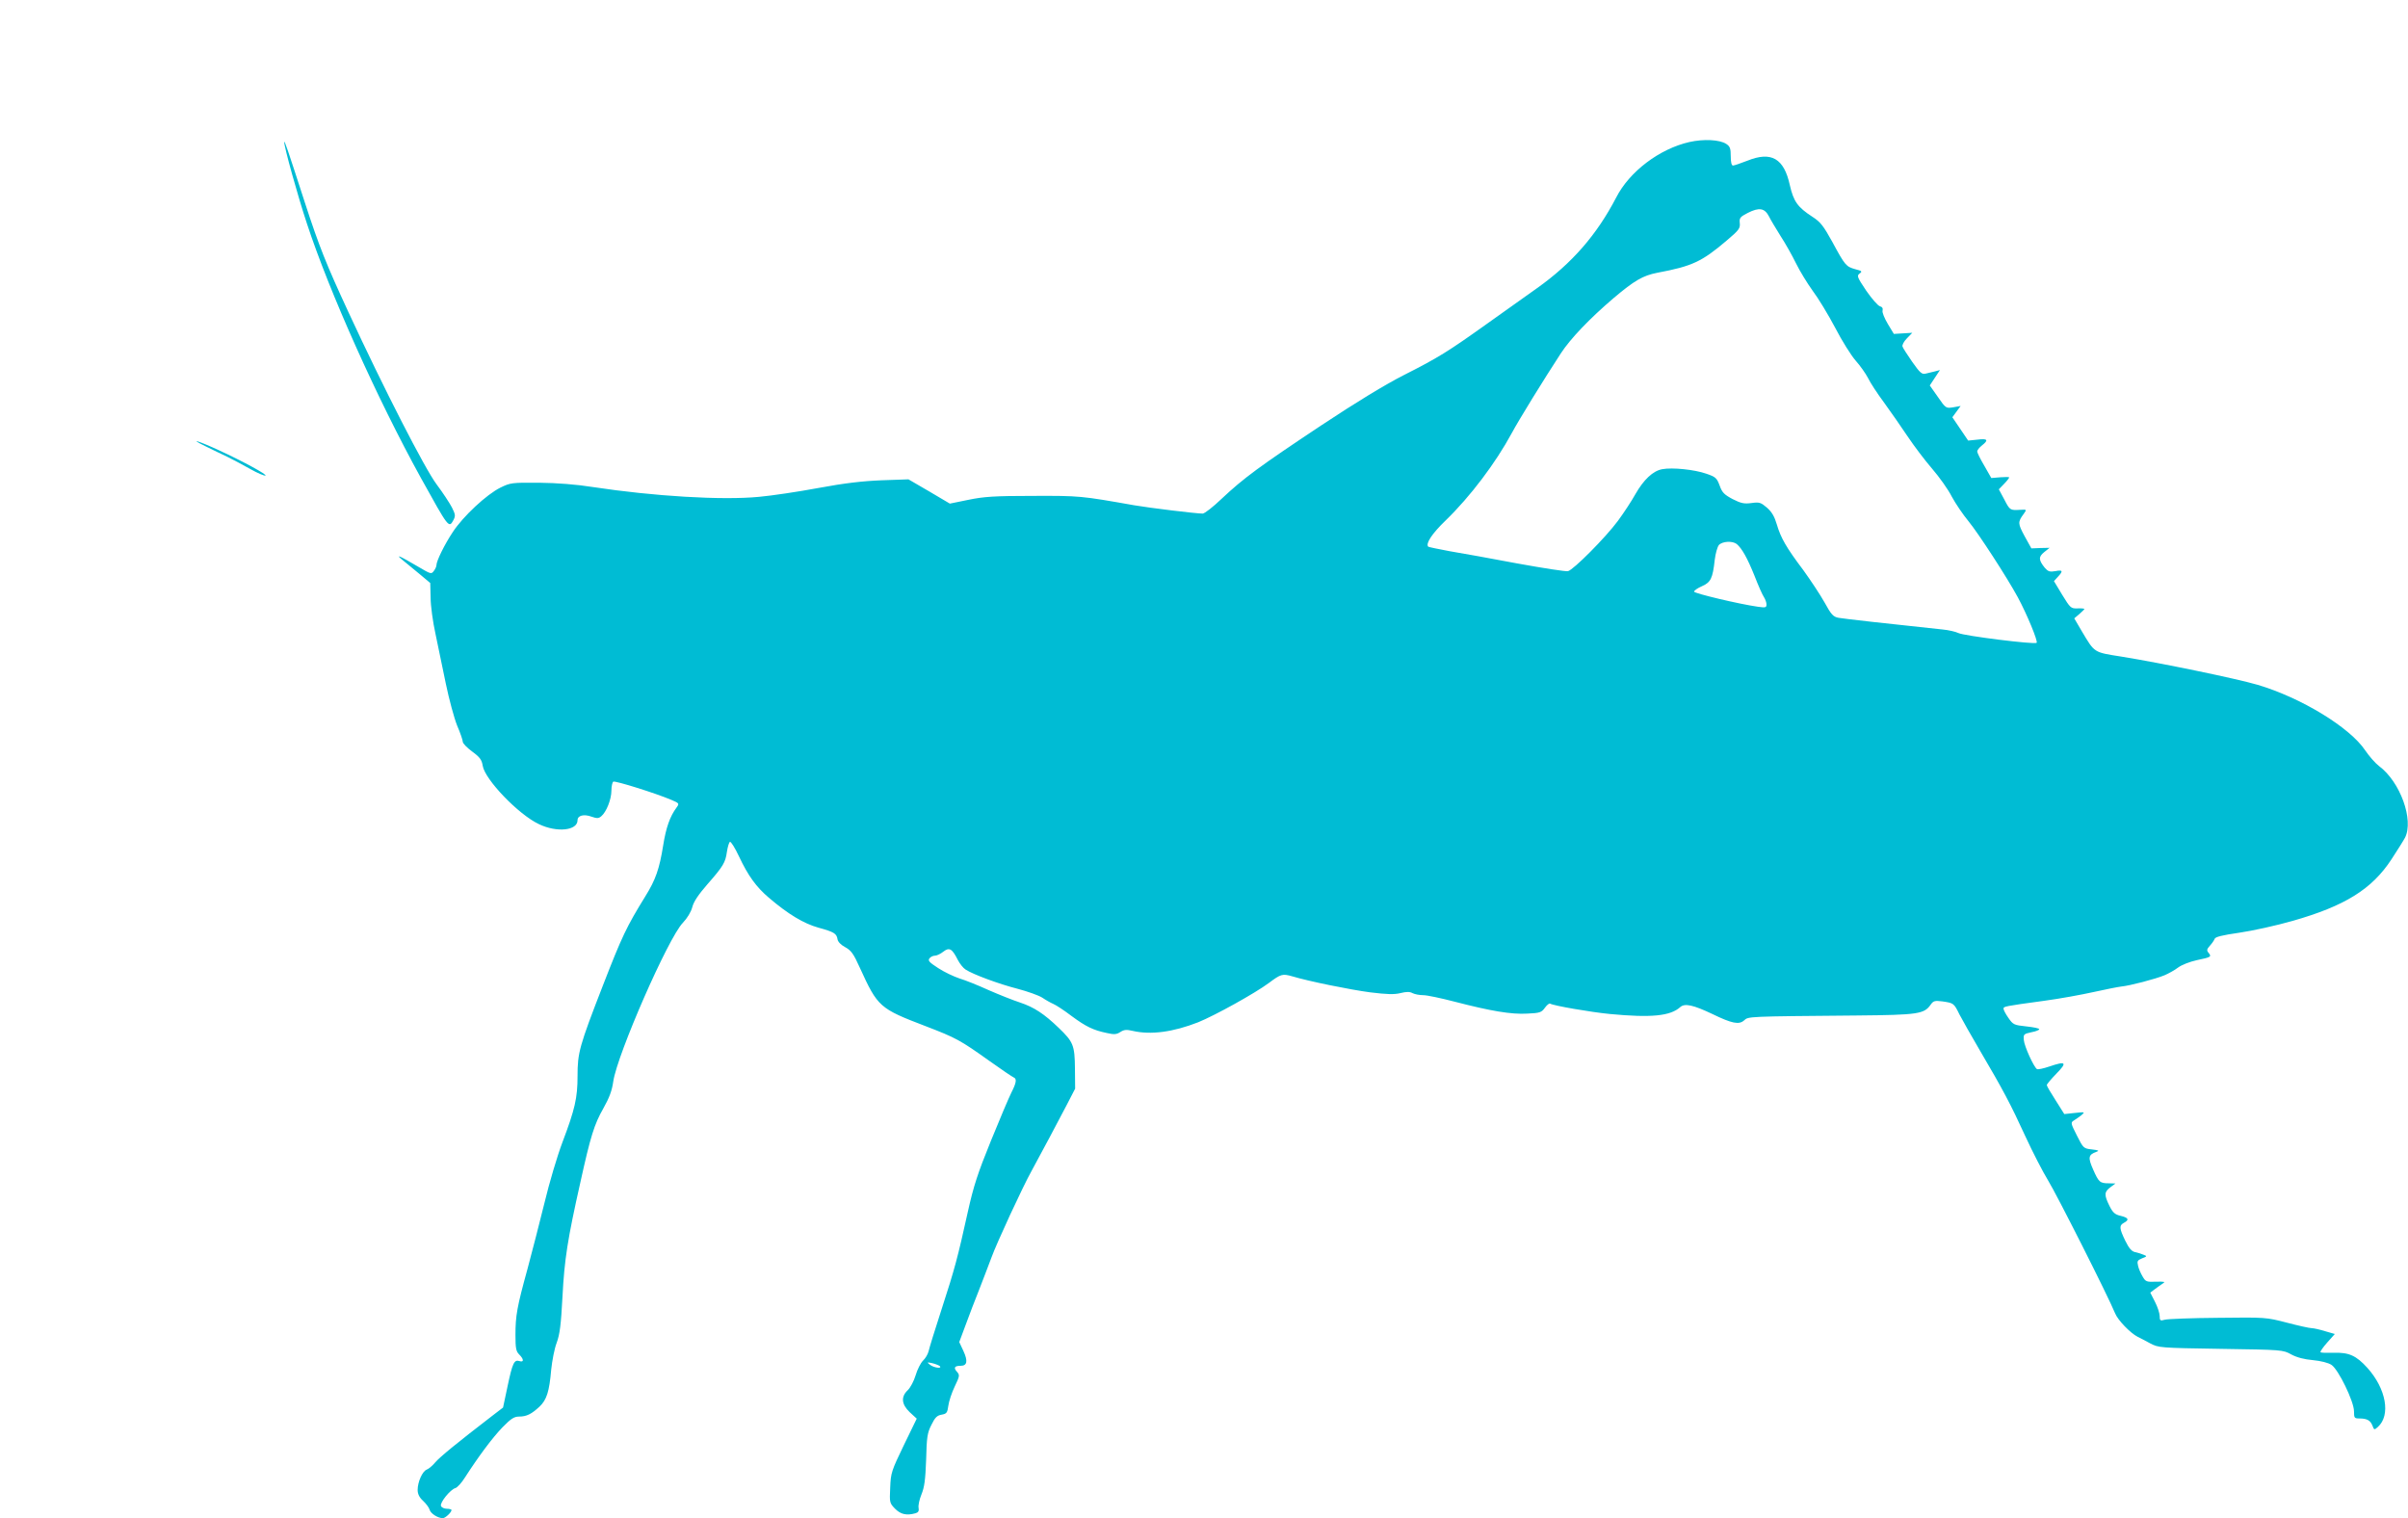 <?xml version="1.0" standalone="no"?>
<!DOCTYPE svg PUBLIC "-//W3C//DTD SVG 20010904//EN"
 "http://www.w3.org/TR/2001/REC-SVG-20010904/DTD/svg10.dtd">
<svg version="1.0" xmlns="http://www.w3.org/2000/svg"
 width="1280pt" height="807pt" viewBox="0 0 1280 807"
 preserveAspectRatio="xMidYMid meet">
<g transform="translate(0,807) scale(0.1,-0.1)"
fill="#00bcd4" stroke="none">
<path d="M8980 7315 c-158 -36 -318 -156 -389 -295 -103 -198 -235 -350 -421
-482 -52 -37 -169 -120 -260 -185 -213 -152 -264 -184 -448 -277 -100 -51
-253 -144 -440 -268 -328 -218 -411 -279 -528 -389 -46 -44 -91 -79 -101 -79
-36 0 -281 30 -363 44 -283 50 -290 51 -540 50 -205 0 -261 -4 -343 -21 l-98
-20 -110 65 -110 64 -142 -5 c-102 -4 -197 -15 -337 -41 -107 -20 -249 -41
-315 -47 -197 -19 -560 3 -883 52 -87 14 -192 22 -287 23 -144 1 -152 0 -205
-26 -73 -36 -198 -152 -253 -236 -44 -66 -87 -154 -87 -176 0 -7 -6 -21 -14
-31 -13 -18 -16 -17 -82 22 -102 60 -126 70 -84 36 19 -15 60 -49 91 -75 l56
-47 2 -78 c0 -43 12 -130 26 -193 13 -63 38 -182 55 -265 17 -82 44 -182 60
-222 17 -39 30 -78 30 -86 0 -9 23 -32 50 -52 41 -30 51 -44 56 -76 12 -73
190 -259 299 -310 96 -46 205 -34 205 21 0 25 33 34 74 19 29 -10 38 -10 52 2
27 22 54 90 54 136 0 23 5 45 10 48 10 6 224 -61 309 -97 42 -18 43 -19 27
-41 -35 -47 -56 -107 -71 -202 -20 -124 -40 -182 -95 -270 -100 -162 -124
-213 -225 -473 -126 -324 -135 -358 -135 -482 0 -116 -14 -177 -80 -351 -28
-74 -71 -219 -96 -324 -26 -104 -66 -262 -90 -350 -56 -203 -64 -249 -64 -351
0 -71 3 -87 20 -104 25 -25 26 -43 1 -35 -28 9 -37 -11 -63 -134 l-24 -113
-60 -46 c-186 -143 -275 -216 -300 -245 -14 -17 -35 -35 -46 -39 -23 -9 -48
-66 -48 -108 0 -21 9 -40 29 -58 16 -15 32 -36 35 -48 6 -20 44 -44 70 -44 13
0 46 31 46 43 0 4 -11 7 -25 7 -14 0 -28 7 -31 15 -7 17 50 88 77 95 10 3 33
28 51 57 70 109 145 210 199 266 45 46 62 57 88 57 40 0 66 13 109 53 38 36
52 80 62 197 5 47 17 111 29 142 17 46 23 97 31 246 10 196 27 305 95 607 54
245 74 309 122 393 32 57 46 94 53 144 21 143 292 763 370 843 23 24 43 57 50
83 7 29 33 67 79 120 86 98 97 117 105 174 4 26 11 50 16 53 5 3 27 -32 48
-77 49 -104 92 -163 159 -220 103 -88 185 -137 263 -159 84 -23 97 -31 102
-62 2 -13 18 -30 41 -42 31 -17 44 -34 78 -110 95 -208 104 -216 350 -310 161
-62 182 -73 339 -185 63 -45 121 -84 128 -87 18 -7 15 -28 -12 -81 -13 -26
-62 -141 -109 -257 -70 -172 -92 -240 -122 -375 -54 -244 -70 -305 -140 -520
-35 -107 -66 -208 -69 -223 -4 -16 -17 -38 -30 -50 -12 -12 -30 -47 -39 -78
-9 -30 -28 -66 -42 -79 -37 -35 -33 -75 11 -117 l37 -34 -69 -142 c-65 -135
-69 -146 -72 -224 -4 -81 -3 -83 26 -113 30 -30 61 -37 108 -24 15 4 20 12 17
28 -3 13 4 45 15 72 16 39 21 78 25 185 3 119 6 142 28 185 19 39 30 50 54 54
27 5 31 10 36 48 3 23 18 69 34 102 27 56 27 61 12 78 -20 22 -13 32 20 32 34
0 39 25 14 79 l-22 47 35 94 c19 52 50 133 69 180 18 47 49 126 67 175 26 73
167 378 213 460 45 82 148 276 186 349 l46 89 -1 106 c-1 125 -9 143 -86 217
-78 75 -131 110 -206 135 -37 12 -112 42 -167 66 -55 25 -124 53 -155 62 -30
10 -81 34 -113 55 -48 31 -56 40 -46 52 6 8 19 14 29 14 9 0 29 9 44 21 32 25
47 17 77 -43 11 -21 29 -44 42 -52 40 -26 178 -77 276 -102 53 -14 112 -35
131 -47 19 -13 46 -28 60 -34 14 -6 57 -34 95 -63 77 -57 116 -76 188 -91 39
-9 52 -8 72 5 20 13 33 14 67 6 96 -22 214 -6 347 46 89 36 302 154 376 209
64 48 72 50 125 35 86 -26 307 -71 414 -85 90 -11 127 -12 160 -4 32 8 50 8
64 0 12 -6 37 -11 58 -11 20 0 95 -16 168 -35 189 -49 299 -68 384 -63 67 3
76 6 94 31 11 15 23 25 28 22 18 -11 215 -45 317 -55 221 -21 322 -11 375 37
24 21 69 11 170 -37 105 -51 142 -58 169 -34 23 21 13 21 599 26 328 3 358 8
393 58 14 20 22 22 62 17 60 -9 61 -9 91 -70 15 -29 64 -115 109 -192 123
-209 163 -285 241 -455 39 -85 94 -191 121 -235 44 -71 318 -613 356 -706 15
-37 81 -105 120 -125 12 -6 42 -21 67 -35 44 -23 50 -24 375 -29 327 -5 330
-5 375 -30 30 -16 69 -26 115 -30 42 -4 81 -14 98 -25 37 -24 120 -195 120
-247 0 -35 2 -38 28 -38 41 0 59 -10 70 -38 9 -24 10 -24 29 -7 69 62 44 203
-56 314 -59 65 -98 83 -179 80 -36 -1 -67 0 -70 3 -3 3 13 26 35 51 l41 46
-52 15 c-29 9 -61 16 -71 16 -11 0 -70 13 -131 29 -112 29 -114 29 -367 26
-140 -1 -267 -6 -282 -10 -25 -7 -28 -5 -28 19 0 15 -11 49 -25 76 l-25 49 24
18 c13 10 32 23 42 30 16 10 10 11 -35 10 -51 -2 -56 0 -72 28 -10 17 -21 42
-24 57 -6 24 -3 29 21 39 27 10 28 12 9 19 -11 5 -31 11 -45 14 -19 4 -33 20
-53 61 -32 66 -33 81 -7 95 30 16 24 27 -17 37 -31 7 -42 17 -60 53 -29 59
-28 74 5 99 l27 20 -35 1 c-48 0 -54 6 -84 74 -28 63 -25 78 17 93 18 6 13 9
-23 13 -44 5 -46 6 -80 74 -33 65 -34 69 -16 80 10 6 28 19 40 28 20 17 19 18
-35 12 l-56 -6 -46 73 c-26 40 -47 76 -47 81 0 5 23 32 51 61 59 60 51 68 -37
38 -32 -11 -62 -17 -66 -14 -17 10 -68 123 -70 154 -3 31 -1 33 40 42 23 4 42
12 42 16 0 5 -31 11 -69 15 -65 7 -70 9 -95 45 -14 20 -26 42 -26 49 0 12 2
13 215 42 83 11 202 33 265 47 63 14 129 27 146 29 44 4 182 40 230 60 21 9
54 27 72 41 19 14 62 31 99 39 76 16 80 18 63 39 -11 13 -10 19 7 38 11 12 22
28 25 36 3 11 41 20 131 33 69 10 197 38 284 63 277 79 421 168 525 327 30 46
63 98 72 115 48 94 -25 297 -138 381 -20 15 -53 53 -74 84 -81 121 -339 279
-572 348 -113 33 -514 116 -725 150 -146 23 -140 19 -208 133 l-41 70 27 23
c15 13 27 25 27 27 0 2 -16 4 -37 3 -35 -1 -38 2 -81 72 l-44 73 21 23 c29 31
26 38 -14 30 -29 -5 -38 -2 -55 17 -34 42 -35 59 -4 84 l29 23 -48 -1 -49 -2
-36 65 c-36 67 -37 75 -5 118 17 24 17 24 -18 22 -54 -3 -55 -3 -85 55 l-29
54 28 29 c15 15 27 31 27 34 0 3 -21 3 -47 1 l-48 -4 -37 65 c-21 35 -38 70
-38 76 0 7 11 21 25 32 37 29 31 38 -24 31 l-49 -5 -42 62 -42 62 22 30 22 30
-39 -7 c-39 -6 -40 -6 -82 55 l-43 61 27 41 27 41 -26 -7 c-14 -3 -37 -9 -50
-12 -20 -5 -30 4 -71 62 -26 38 -50 74 -52 82 -3 7 7 27 23 43 l29 30 -49 -3
-49 -3 -32 53 c-18 30 -31 62 -28 71 3 12 -2 20 -14 23 -11 3 -43 40 -73 83
-48 72 -51 79 -35 91 15 11 13 14 -23 23 -49 14 -54 19 -122 145 -47 85 -63
106 -105 133 -80 52 -101 82 -121 169 -31 142 -98 181 -225 130 -36 -14 -71
-26 -77 -26 -8 0 -12 18 -12 50 0 41 -4 52 -24 65 -35 23 -120 27 -196 10z
m423 -395 c9 -19 38 -66 62 -105 25 -38 62 -104 82 -145 20 -41 60 -106 88
-145 29 -38 83 -127 120 -197 36 -70 86 -149 109 -175 24 -27 53 -68 66 -93
12 -25 50 -83 85 -130 34 -47 90 -127 124 -178 34 -51 93 -129 131 -173 38
-44 86 -111 105 -149 20 -37 60 -96 89 -131 54 -66 205 -299 262 -404 49 -91
108 -234 100 -242 -10 -10 -386 37 -416 52 -14 7 -52 16 -85 19 -276 29 -526
57 -552 62 -28 5 -39 17 -74 81 -23 41 -74 118 -113 172 -92 122 -120 172
-141 243 -12 41 -26 66 -52 89 -33 28 -40 31 -83 25 -38 -5 -55 -2 -100 21
-45 24 -56 35 -69 72 -15 40 -21 46 -71 63 -63 22 -180 34 -234 24 -50 -9 -99
-56 -143 -133 -20 -36 -62 -100 -93 -142 -66 -89 -235 -259 -265 -267 -11 -3
-132 16 -270 41 -137 26 -299 55 -359 65 -60 11 -111 22 -114 24 -15 16 19 69
93 140 131 127 265 305 350 462 38 71 170 285 262 426 51 78 152 184 281 294
110 93 155 119 231 134 187 35 237 59 369 171 65 55 73 65 70 93 -3 28 2 33
42 54 61 31 90 26 113 -18z m-171 -1742 c28 -24 56 -74 94 -168 20 -52 43
-104 51 -115 7 -11 13 -28 13 -38 0 -17 -5 -18 -47 -12 -99 14 -338 71 -338
80 0 6 19 19 42 29 47 21 57 41 68 141 4 33 14 68 22 78 19 20 72 23 95 5z
m-4237 -4369 c16 -16 -30 -10 -51 6 -18 14 -17 15 11 9 17 -4 34 -11 40 -15z"/>
<path d="M1511 7315 c-2 -21 72 -288 121 -435 120 -365 372 -927 605 -1350
148 -267 149 -269 173 -225 12 23 11 30 -8 68 -12 23 -48 78 -81 122 -63 84
-281 510 -468 914 -119 257 -156 349 -233 586 -92 284 -108 331 -109 320z"/>
<path d="M1090 5699 c36 -18 90 -44 120 -58 30 -15 85 -44 122 -65 37 -21 73
-36 79 -34 12 4 -118 75 -246 134 -108 50 -167 68 -75 23z"/>
</g>
</svg>
